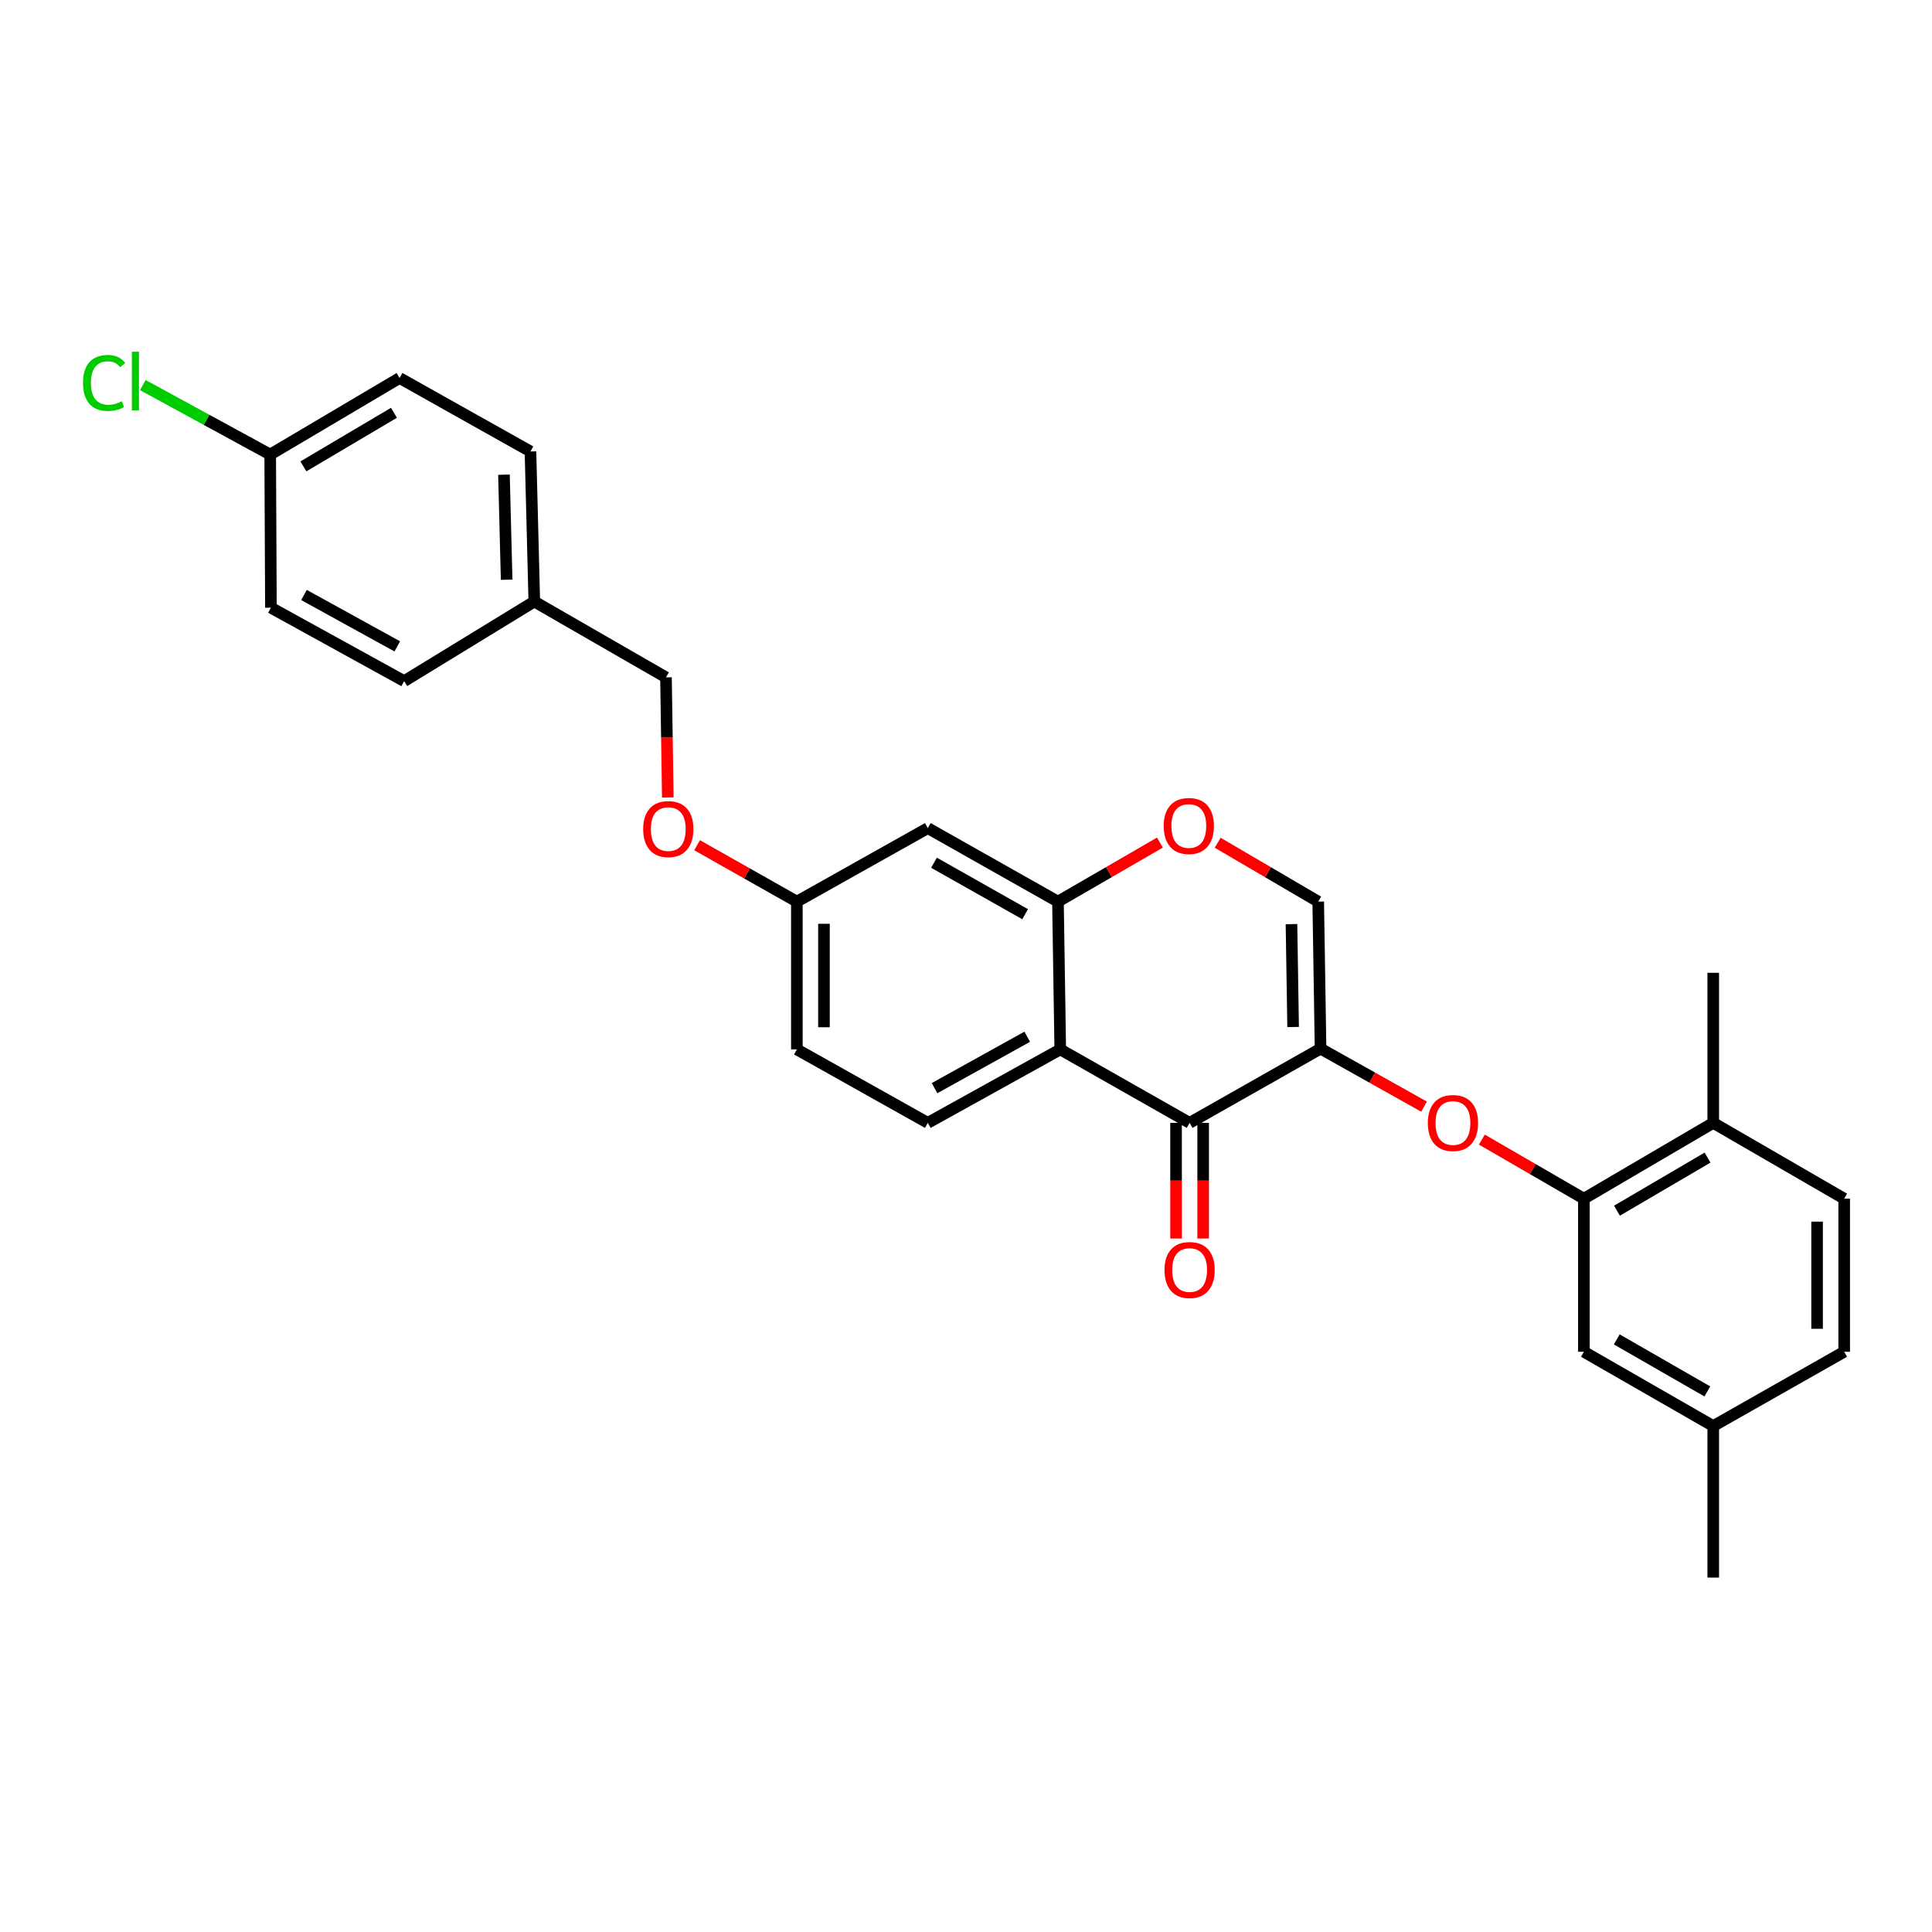<?xml version='1.0' encoding='iso-8859-1'?>
<svg version='1.1' baseProfile='full'
              xmlns='http://www.w3.org/2000/svg'
                      xmlns:rdkit='http://www.rdkit.org/xml'
                      xmlns:xlink='http://www.w3.org/1999/xlink'
                  xml:space='preserve'
width='1000px' height='1000px' viewBox='0 0 1000 1000'>
<!-- END OF HEADER -->
<rect style='opacity:1.0;fill:#FFFFFF;stroke:none' width='1000' height='1000' x='0' y='0'> </rect>
<path class='bond-0' d='M 683.516,542.769 L 615.741,581.19' style='fill:none;fill-rule:evenodd;stroke:#000000;stroke-width:6px;stroke-linecap:butt;stroke-linejoin:miter;stroke-opacity:1' />
<path class='bond-3' d='M 683.516,542.769 L 710.299,557.785' style='fill:none;fill-rule:evenodd;stroke:#000000;stroke-width:6px;stroke-linecap:butt;stroke-linejoin:miter;stroke-opacity:1' />
<path class='bond-3' d='M 710.299,557.785 L 737.083,572.801' style='fill:none;fill-rule:evenodd;stroke:#FF0000;stroke-width:6px;stroke-linecap:butt;stroke-linejoin:miter;stroke-opacity:1' />
<path class='bond-4' d='M 683.516,542.769 L 682.309,466.682' style='fill:none;fill-rule:evenodd;stroke:#000000;stroke-width:6px;stroke-linecap:butt;stroke-linejoin:miter;stroke-opacity:1' />
<path class='bond-4' d='M 669.314,531.578 L 668.469,478.318' style='fill:none;fill-rule:evenodd;stroke:#000000;stroke-width:6px;stroke-linecap:butt;stroke-linejoin:miter;stroke-opacity:1' />
<path class='bond-1' d='M 615.741,581.19 L 548.784,543.174' style='fill:none;fill-rule:evenodd;stroke:#000000;stroke-width:6px;stroke-linecap:butt;stroke-linejoin:miter;stroke-opacity:1' />
<path class='bond-9' d='M 608.73,581.19 L 608.73,611.123' style='fill:none;fill-rule:evenodd;stroke:#000000;stroke-width:6px;stroke-linecap:butt;stroke-linejoin:miter;stroke-opacity:1' />
<path class='bond-9' d='M 608.73,611.123 L 608.73,641.055' style='fill:none;fill-rule:evenodd;stroke:#FF0000;stroke-width:6px;stroke-linecap:butt;stroke-linejoin:miter;stroke-opacity:1' />
<path class='bond-9' d='M 622.753,581.19 L 622.753,611.123' style='fill:none;fill-rule:evenodd;stroke:#000000;stroke-width:6px;stroke-linecap:butt;stroke-linejoin:miter;stroke-opacity:1' />
<path class='bond-9' d='M 622.753,611.123 L 622.753,641.055' style='fill:none;fill-rule:evenodd;stroke:#FF0000;stroke-width:6px;stroke-linecap:butt;stroke-linejoin:miter;stroke-opacity:1' />
<path class='bond-7' d='M 548.784,543.174 L 480.231,581.19' style='fill:none;fill-rule:evenodd;stroke:#000000;stroke-width:6px;stroke-linecap:butt;stroke-linejoin:miter;stroke-opacity:1' />
<path class='bond-7' d='M 531.701,536.613 L 483.713,563.225' style='fill:none;fill-rule:evenodd;stroke:#000000;stroke-width:6px;stroke-linecap:butt;stroke-linejoin:miter;stroke-opacity:1' />
<path class='bond-28' d='M 548.784,543.174 L 547.6,466.682' style='fill:none;fill-rule:evenodd;stroke:#000000;stroke-width:6px;stroke-linecap:butt;stroke-linejoin:miter;stroke-opacity:1' />
<path class='bond-2' d='M 547.6,466.682 L 573.986,451.398' style='fill:none;fill-rule:evenodd;stroke:#000000;stroke-width:6px;stroke-linecap:butt;stroke-linejoin:miter;stroke-opacity:1' />
<path class='bond-2' d='M 573.986,451.398 L 600.372,436.114' style='fill:none;fill-rule:evenodd;stroke:#FF0000;stroke-width:6px;stroke-linecap:butt;stroke-linejoin:miter;stroke-opacity:1' />
<path class='bond-8' d='M 547.6,466.682 L 480.231,428.635' style='fill:none;fill-rule:evenodd;stroke:#000000;stroke-width:6px;stroke-linecap:butt;stroke-linejoin:miter;stroke-opacity:1' />
<path class='bond-8' d='M 530.599,473.185 L 483.44,446.551' style='fill:none;fill-rule:evenodd;stroke:#000000;stroke-width:6px;stroke-linecap:butt;stroke-linejoin:miter;stroke-opacity:1' />
<path class='bond-6' d='M 767.004,589.853 L 793.409,605.145' style='fill:none;fill-rule:evenodd;stroke:#FF0000;stroke-width:6px;stroke-linecap:butt;stroke-linejoin:miter;stroke-opacity:1' />
<path class='bond-6' d='M 793.409,605.145 L 819.814,620.437' style='fill:none;fill-rule:evenodd;stroke:#000000;stroke-width:6px;stroke-linecap:butt;stroke-linejoin:miter;stroke-opacity:1' />
<path class='bond-5' d='M 682.309,466.682 L 656.289,451.442' style='fill:none;fill-rule:evenodd;stroke:#000000;stroke-width:6px;stroke-linecap:butt;stroke-linejoin:miter;stroke-opacity:1' />
<path class='bond-5' d='M 656.289,451.442 L 630.269,436.201' style='fill:none;fill-rule:evenodd;stroke:#FF0000;stroke-width:6px;stroke-linecap:butt;stroke-linejoin:miter;stroke-opacity:1' />
<path class='bond-10' d='M 819.814,620.437 L 886.771,581.19' style='fill:none;fill-rule:evenodd;stroke:#000000;stroke-width:6px;stroke-linecap:butt;stroke-linejoin:miter;stroke-opacity:1' />
<path class='bond-10' d='M 836.948,626.648 L 883.818,599.175' style='fill:none;fill-rule:evenodd;stroke:#000000;stroke-width:6px;stroke-linecap:butt;stroke-linejoin:miter;stroke-opacity:1' />
<path class='bond-11' d='M 819.814,620.437 L 819.814,699.664' style='fill:none;fill-rule:evenodd;stroke:#000000;stroke-width:6px;stroke-linecap:butt;stroke-linejoin:miter;stroke-opacity:1' />
<path class='bond-15' d='M 480.231,581.19 L 412.456,543.174' style='fill:none;fill-rule:evenodd;stroke:#000000;stroke-width:6px;stroke-linecap:butt;stroke-linejoin:miter;stroke-opacity:1' />
<path class='bond-12' d='M 480.231,428.635 L 412.456,466.682' style='fill:none;fill-rule:evenodd;stroke:#000000;stroke-width:6px;stroke-linecap:butt;stroke-linejoin:miter;stroke-opacity:1' />
<path class='bond-13' d='M 886.771,581.19 L 954.545,620.437' style='fill:none;fill-rule:evenodd;stroke:#000000;stroke-width:6px;stroke-linecap:butt;stroke-linejoin:miter;stroke-opacity:1' />
<path class='bond-26' d='M 886.771,581.19 L 886.771,503.522' style='fill:none;fill-rule:evenodd;stroke:#000000;stroke-width:6px;stroke-linecap:butt;stroke-linejoin:miter;stroke-opacity:1' />
<path class='bond-16' d='M 819.814,699.664 L 886.771,738.124' style='fill:none;fill-rule:evenodd;stroke:#000000;stroke-width:6px;stroke-linecap:butt;stroke-linejoin:miter;stroke-opacity:1' />
<path class='bond-16' d='M 836.842,693.274 L 883.711,720.196' style='fill:none;fill-rule:evenodd;stroke:#000000;stroke-width:6px;stroke-linecap:butt;stroke-linejoin:miter;stroke-opacity:1' />
<path class='bond-14' d='M 412.456,466.682 L 386.636,452.081' style='fill:none;fill-rule:evenodd;stroke:#000000;stroke-width:6px;stroke-linecap:butt;stroke-linejoin:miter;stroke-opacity:1' />
<path class='bond-14' d='M 386.636,452.081 L 360.815,437.48' style='fill:none;fill-rule:evenodd;stroke:#FF0000;stroke-width:6px;stroke-linecap:butt;stroke-linejoin:miter;stroke-opacity:1' />
<path class='bond-29' d='M 412.456,466.682 L 412.456,543.174' style='fill:none;fill-rule:evenodd;stroke:#000000;stroke-width:6px;stroke-linecap:butt;stroke-linejoin:miter;stroke-opacity:1' />
<path class='bond-29' d='M 426.478,478.156 L 426.478,531.7' style='fill:none;fill-rule:evenodd;stroke:#000000;stroke-width:6px;stroke-linecap:butt;stroke-linejoin:miter;stroke-opacity:1' />
<path class='bond-30' d='M 954.545,620.437 L 954.545,699.664' style='fill:none;fill-rule:evenodd;stroke:#000000;stroke-width:6px;stroke-linecap:butt;stroke-linejoin:miter;stroke-opacity:1' />
<path class='bond-30' d='M 940.523,632.321 L 940.523,687.78' style='fill:none;fill-rule:evenodd;stroke:#000000;stroke-width:6px;stroke-linecap:butt;stroke-linejoin:miter;stroke-opacity:1' />
<path class='bond-19' d='M 345.657,412.766 L 345.184,381.683' style='fill:none;fill-rule:evenodd;stroke:#FF0000;stroke-width:6px;stroke-linecap:butt;stroke-linejoin:miter;stroke-opacity:1' />
<path class='bond-19' d='M 345.184,381.683 L 344.712,350.6' style='fill:none;fill-rule:evenodd;stroke:#000000;stroke-width:6px;stroke-linecap:butt;stroke-linejoin:miter;stroke-opacity:1' />
<path class='bond-20' d='M 886.771,738.124 L 954.545,699.664' style='fill:none;fill-rule:evenodd;stroke:#000000;stroke-width:6px;stroke-linecap:butt;stroke-linejoin:miter;stroke-opacity:1' />
<path class='bond-27' d='M 886.771,738.124 L 886.771,816.564' style='fill:none;fill-rule:evenodd;stroke:#000000;stroke-width:6px;stroke-linecap:butt;stroke-linejoin:miter;stroke-opacity:1' />
<path class='bond-17' d='M 139.853,235.274 L 206.81,195.653' style='fill:none;fill-rule:evenodd;stroke:#000000;stroke-width:6px;stroke-linecap:butt;stroke-linejoin:miter;stroke-opacity:1' />
<path class='bond-17' d='M 157.037,241.398 L 203.907,213.664' style='fill:none;fill-rule:evenodd;stroke:#000000;stroke-width:6px;stroke-linecap:butt;stroke-linejoin:miter;stroke-opacity:1' />
<path class='bond-21' d='M 139.853,235.274 L 106.885,217.294' style='fill:none;fill-rule:evenodd;stroke:#000000;stroke-width:6px;stroke-linecap:butt;stroke-linejoin:miter;stroke-opacity:1' />
<path class='bond-21' d='M 106.885,217.294 L 73.918,199.313' style='fill:none;fill-rule:evenodd;stroke:#00CC00;stroke-width:6px;stroke-linecap:butt;stroke-linejoin:miter;stroke-opacity:1' />
<path class='bond-31' d='M 139.853,235.274 L 140.227,314.539' style='fill:none;fill-rule:evenodd;stroke:#000000;stroke-width:6px;stroke-linecap:butt;stroke-linejoin:miter;stroke-opacity:1' />
<path class='bond-18' d='M 276.555,311.353 L 344.712,350.6' style='fill:none;fill-rule:evenodd;stroke:#000000;stroke-width:6px;stroke-linecap:butt;stroke-linejoin:miter;stroke-opacity:1' />
<path class='bond-24' d='M 276.555,311.353 L 209.201,352.548' style='fill:none;fill-rule:evenodd;stroke:#000000;stroke-width:6px;stroke-linecap:butt;stroke-linejoin:miter;stroke-opacity:1' />
<path class='bond-25' d='M 276.555,311.353 L 274.569,233.685' style='fill:none;fill-rule:evenodd;stroke:#000000;stroke-width:6px;stroke-linecap:butt;stroke-linejoin:miter;stroke-opacity:1' />
<path class='bond-25' d='M 262.24,300.061 L 260.849,245.693' style='fill:none;fill-rule:evenodd;stroke:#000000;stroke-width:6px;stroke-linecap:butt;stroke-linejoin:miter;stroke-opacity:1' />
<path class='bond-22' d='M 140.227,314.539 L 209.201,352.548' style='fill:none;fill-rule:evenodd;stroke:#000000;stroke-width:6px;stroke-linecap:butt;stroke-linejoin:miter;stroke-opacity:1' />
<path class='bond-22' d='M 157.34,307.959 L 205.623,334.565' style='fill:none;fill-rule:evenodd;stroke:#000000;stroke-width:6px;stroke-linecap:butt;stroke-linejoin:miter;stroke-opacity:1' />
<path class='bond-23' d='M 206.81,195.653 L 274.569,233.685' style='fill:none;fill-rule:evenodd;stroke:#000000;stroke-width:6px;stroke-linecap:butt;stroke-linejoin:miter;stroke-opacity:1' />
<path  class='atom-4' d='M 739.047 581.27
Q 739.047 574.47, 742.407 570.67
Q 745.767 566.87, 752.047 566.87
Q 758.327 566.87, 761.687 570.67
Q 765.047 574.47, 765.047 581.27
Q 765.047 588.15, 761.647 592.07
Q 758.247 595.95, 752.047 595.95
Q 745.807 595.95, 742.407 592.07
Q 739.047 588.19, 739.047 581.27
M 752.047 592.75
Q 756.367 592.75, 758.687 589.87
Q 761.047 586.95, 761.047 581.27
Q 761.047 575.71, 758.687 572.91
Q 756.367 570.07, 752.047 570.07
Q 747.727 570.07, 745.367 572.87
Q 743.047 575.67, 743.047 581.27
Q 743.047 586.99, 745.367 589.87
Q 747.727 592.75, 752.047 592.75
' fill='#FF0000'/>
<path  class='atom-6' d='M 602.328 427.53
Q 602.328 420.73, 605.688 416.93
Q 609.048 413.13, 615.328 413.13
Q 621.608 413.13, 624.968 416.93
Q 628.328 420.73, 628.328 427.53
Q 628.328 434.41, 624.928 438.33
Q 621.528 442.21, 615.328 442.21
Q 609.088 442.21, 605.688 438.33
Q 602.328 434.45, 602.328 427.53
M 615.328 439.01
Q 619.648 439.01, 621.968 436.13
Q 624.328 433.21, 624.328 427.53
Q 624.328 421.97, 621.968 419.17
Q 619.648 416.33, 615.328 416.33
Q 611.008 416.33, 608.648 419.13
Q 606.328 421.93, 606.328 427.53
Q 606.328 433.25, 608.648 436.13
Q 611.008 439.01, 615.328 439.01
' fill='#FF0000'/>
<path  class='atom-10' d='M 602.741 657.357
Q 602.741 650.557, 606.101 646.757
Q 609.461 642.957, 615.741 642.957
Q 622.021 642.957, 625.381 646.757
Q 628.741 650.557, 628.741 657.357
Q 628.741 664.237, 625.341 668.157
Q 621.941 672.037, 615.741 672.037
Q 609.501 672.037, 606.101 668.157
Q 602.741 664.277, 602.741 657.357
M 615.741 668.837
Q 620.061 668.837, 622.381 665.957
Q 624.741 663.037, 624.741 657.357
Q 624.741 651.797, 622.381 648.997
Q 620.061 646.157, 615.741 646.157
Q 611.421 646.157, 609.061 648.957
Q 606.741 651.757, 606.741 657.357
Q 606.741 663.077, 609.061 665.957
Q 611.421 668.837, 615.741 668.837
' fill='#FF0000'/>
<path  class='atom-15' d='M 332.904 429.127
Q 332.904 422.327, 336.264 418.527
Q 339.624 414.727, 345.904 414.727
Q 352.184 414.727, 355.544 418.527
Q 358.904 422.327, 358.904 429.127
Q 358.904 436.007, 355.504 439.927
Q 352.104 443.807, 345.904 443.807
Q 339.664 443.807, 336.264 439.927
Q 332.904 436.047, 332.904 429.127
M 345.904 440.607
Q 350.224 440.607, 352.544 437.727
Q 354.904 434.807, 354.904 429.127
Q 354.904 423.567, 352.544 420.767
Q 350.224 417.927, 345.904 417.927
Q 341.584 417.927, 339.224 420.727
Q 336.904 423.527, 336.904 429.127
Q 336.904 434.847, 339.224 437.727
Q 341.584 440.607, 345.904 440.607
' fill='#FF0000'/>
<path  class='atom-22' d='M 42.971 198.206
Q 42.971 191.166, 46.251 187.486
Q 49.571 183.766, 55.851 183.766
Q 61.691 183.766, 64.811 187.886
L 62.171 190.046
Q 59.891 187.046, 55.851 187.046
Q 51.571 187.046, 49.291 189.926
Q 47.051 192.766, 47.051 198.206
Q 47.051 203.806, 49.371 206.686
Q 51.731 209.566, 56.291 209.566
Q 59.411 209.566, 63.051 207.686
L 64.171 210.686
Q 62.691 211.646, 60.451 212.206
Q 58.211 212.766, 55.731 212.766
Q 49.571 212.766, 46.251 209.006
Q 42.971 205.246, 42.971 198.206
' fill='#00CC00'/>
<path  class='atom-22' d='M 68.251 182.046
L 71.931 182.046
L 71.931 212.406
L 68.251 212.406
L 68.251 182.046
' fill='#00CC00'/>
</svg>
